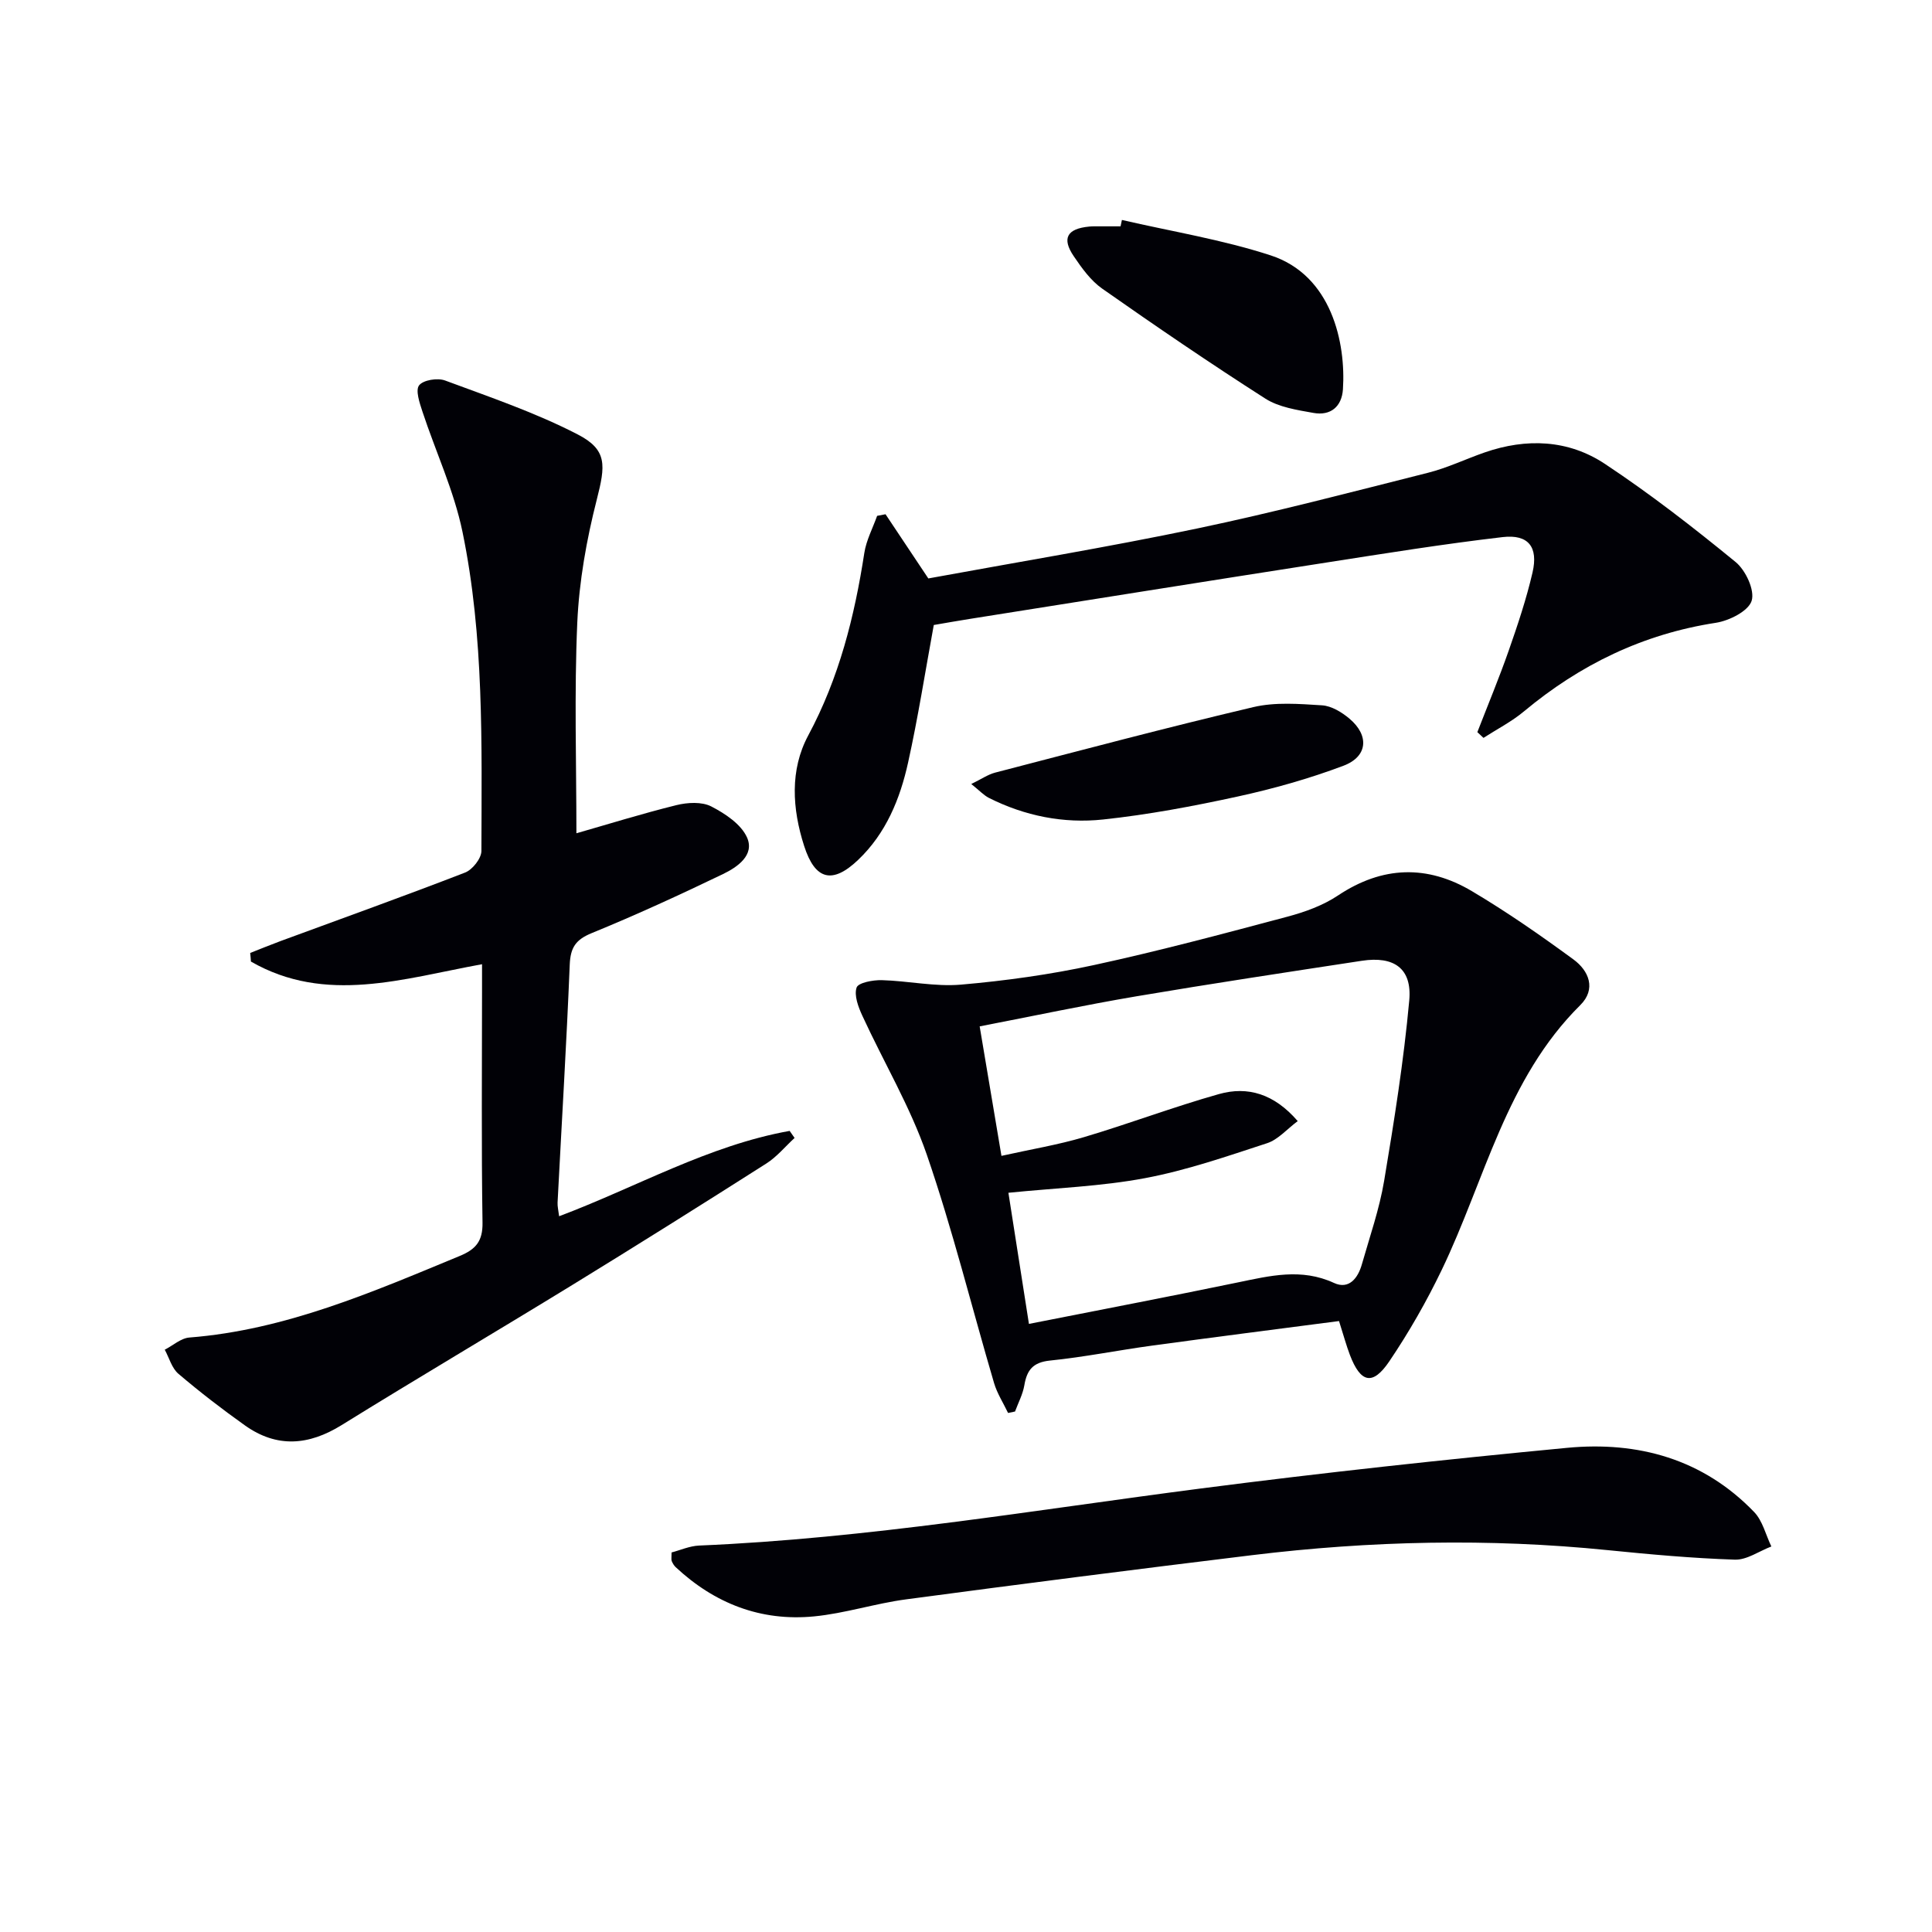 <svg enable-background="new 0 0 400 400" viewBox="0 0 400 400" xmlns="http://www.w3.org/2000/svg"><g fill="#010106"><path d="m51.8 197.3c2.08-.82 4.15-1.67 6.25-2.45 12.76-4.7 25.57-9.29 38.25-14.2 1.52-.59 3.37-2.93 3.37-4.46.05-22.11.58-44.31-3.92-66.09-1.76-8.51-5.56-16.6-8.3-24.92-.58-1.77-1.47-4.38-.68-5.4.86-1.11 3.81-1.58 5.36-1.01 9.27 3.44 18.72 6.65 27.47 11.17 6.21 3.2 5.75 6.44 3.96 13.48-2.12 8.31-3.66 16.94-4.04 25.49-.64 14.55-.18 29.15-.18 43.61 6.44-1.84 13.53-4.05 20.72-5.83 2.28-.56 5.24-.73 7.19.27 2.88 1.48 6.2 3.69 7.42 6.44 1.61 3.65-2.02 6.14-4.97 7.56-8.95 4.31-18 8.47-27.19 12.23-3.31 1.35-4.4 2.98-4.55 6.49-.67 16.44-1.67 32.86-2.52 49.29-.04.8.17 1.61.32 2.84 16.05-6.04 30.92-14.66 47.73-17.67.34.49.68.98 1.02 1.46-1.94 1.78-3.67 3.91-5.86 5.3-13.32 8.48-26.7 16.88-40.16 25.14-15.88 9.74-31.93 19.2-47.76 29.01-6.82 4.23-13.4 4.76-20 .08-4.74-3.37-9.36-6.93-13.79-10.7-1.37-1.16-1.91-3.3-2.83-4.99 1.7-.87 3.35-2.39 5.11-2.52 19.91-1.57 37.87-9.41 55.97-16.89 3.31-1.37 4.77-3.05 4.71-6.89-.25-15.99-.1-31.99-.1-47.98 0-1.64 0-3.29 0-5.53-16.34 2.98-32.37 8.35-47.85-.55-.03-.59-.09-1.19-.15-1.78z"/><path d="m277.23 273.51c-13.03 1.7-25.86 3.33-38.67 5.08-7.07.96-14.08 2.38-21.17 3.1-3.53.36-4.78 1.96-5.31 5.11-.32 1.87-1.26 3.63-1.93 5.44-.48.1-.96.2-1.44.3-.98-2.06-2.26-4.03-2.9-6.19-4.64-15.76-8.58-31.76-13.92-47.27-3.43-9.94-8.93-19.17-13.35-28.78-.84-1.82-1.74-4.2-1.19-5.84.34-1.01 3.4-1.58 5.22-1.53 5.47.15 10.98 1.39 16.37.93 9.23-.8 18.48-2.09 27.53-4.05 13.44-2.91 26.74-6.47 40.03-10.01 3.66-.97 7.42-2.33 10.53-4.41 9.19-6.12 18.48-6.37 27.72-.88 7.25 4.3 14.2 9.14 21 14.12 3.23 2.36 4.78 6.15 1.42 9.48-15.41 15.27-19.73 36.23-28.68 54.82-3.15 6.55-6.8 12.93-10.87 18.95-3.43 5.06-5.93 4.44-8.14-1.36-.76-2.01-1.32-4.09-2.25-7.01zm-69.89-34.2c6.14-1.37 11.71-2.28 17.09-3.88 9.36-2.78 18.53-6.26 27.93-8.91 5.98-1.69 11.45-.05 16.32 5.59-2.26 1.69-4.07 3.84-6.35 4.58-8.32 2.72-16.68 5.62-25.25 7.23-9.06 1.71-18.38 2.03-28.3 3.03 1.37 8.78 2.79 17.82 4.25 27.15 14.94-2.95 29.1-5.66 43.21-8.58 6.69-1.38 13.19-3.02 19.95.1 3.09 1.43 4.96-.99 5.77-3.85 1.63-5.74 3.63-11.43 4.61-17.29 2.08-12.4 4.06-24.85 5.2-37.35.61-6.63-3.16-9.23-9.82-8.21-15.58 2.38-31.16 4.73-46.7 7.36-10.73 1.82-21.39 4.09-32.42 6.22 1.51 8.98 2.94 17.46 4.51 26.81z"/><path d="m183.34 106.47c2.78 4.18 5.57 8.35 8.86 13.29 18.13-3.33 36.95-6.43 55.6-10.33 16.06-3.36 31.95-7.54 47.86-11.55 4-1.01 7.79-2.84 11.7-4.2 8.66-3.01 17.34-2.67 24.93 2.37 9.39 6.22 18.33 13.17 27.05 20.31 2.08 1.7 4.01 5.85 3.32 8.03-.67 2.13-4.63 4.12-7.39 4.55-15.08 2.32-28.14 8.66-39.77 18.36-2.54 2.12-5.56 3.66-8.36 5.47-.42-.4-.85-.8-1.27-1.19 2.18-5.62 4.5-11.19 6.49-16.87 1.86-5.32 3.66-10.69 4.93-16.17 1.23-5.29-.85-7.96-6.18-7.34-12.19 1.42-24.32 3.37-36.44 5.26-24.6 3.83-49.18 7.76-73.77 11.66-2.62.41-5.22.88-7.57 1.28-1.77 9.64-3.25 19.13-5.32 28.48-1.66 7.52-4.57 14.65-10.33 20.14-5.36 5.11-8.93 4.17-11.19-2.87-2.48-7.71-2.98-15.75.84-22.87 6.4-11.93 9.59-24.63 11.62-37.81.41-2.63 1.74-5.12 2.65-7.67.59-.12 1.16-.23 1.74-.33z"/><path d="m139.04 321.42c1.77-.46 3.72-1.34 5.71-1.43 34.92-1.47 69.33-7.35 103.91-11.82 25.2-3.26 50.48-6 75.78-8.41 14.68-1.4 28.16 2.3 38.74 13.29 1.76 1.83 2.4 4.73 3.56 7.13-2.52.96-5.07 2.81-7.56 2.73-8.79-.29-17.57-1.09-26.32-1.97-24.59-2.49-49.14-1.94-73.63 1.04-23.9 2.91-47.77 5.96-71.63 9.15-6.41.85-12.67 2.91-19.08 3.53-10.99 1.06-20.57-2.67-28.64-10.21-.35-.33-.61-.79-.8-1.23-.13-.29-.04-.66-.04-1.8z"/><path d="m232.28 45.54c10.28 2.38 20.79 4.07 30.79 7.33 12.65 4.12 15.6 18.14 14.97 27.74-.24 3.58-2.55 5.52-6.11 4.88-3.4-.61-7.14-1.17-9.95-2.96-11.44-7.31-22.66-14.97-33.78-22.77-2.38-1.67-4.23-4.26-5.89-6.71-2.53-3.72-1.39-5.7 3.19-6.14.33-.03.67-.05 1-.05h5.5c.09-.44.18-.88.28-1.32z"/><path d="m201.09 162.32c2.1-1.02 3.45-1.97 4.95-2.36 17.79-4.62 35.56-9.35 53.45-13.56 4.53-1.07 9.49-.67 14.22-.37 1.96.12 4.11 1.43 5.69 2.77 4.12 3.47 3.79 7.83-1.23 9.73-7.1 2.68-14.49 4.76-21.91 6.38-9.21 2.01-18.53 3.76-27.89 4.76-8.15.87-16.2-.73-23.64-4.48-1.1-.57-1.99-1.56-3.64-2.87z"/></g></svg>